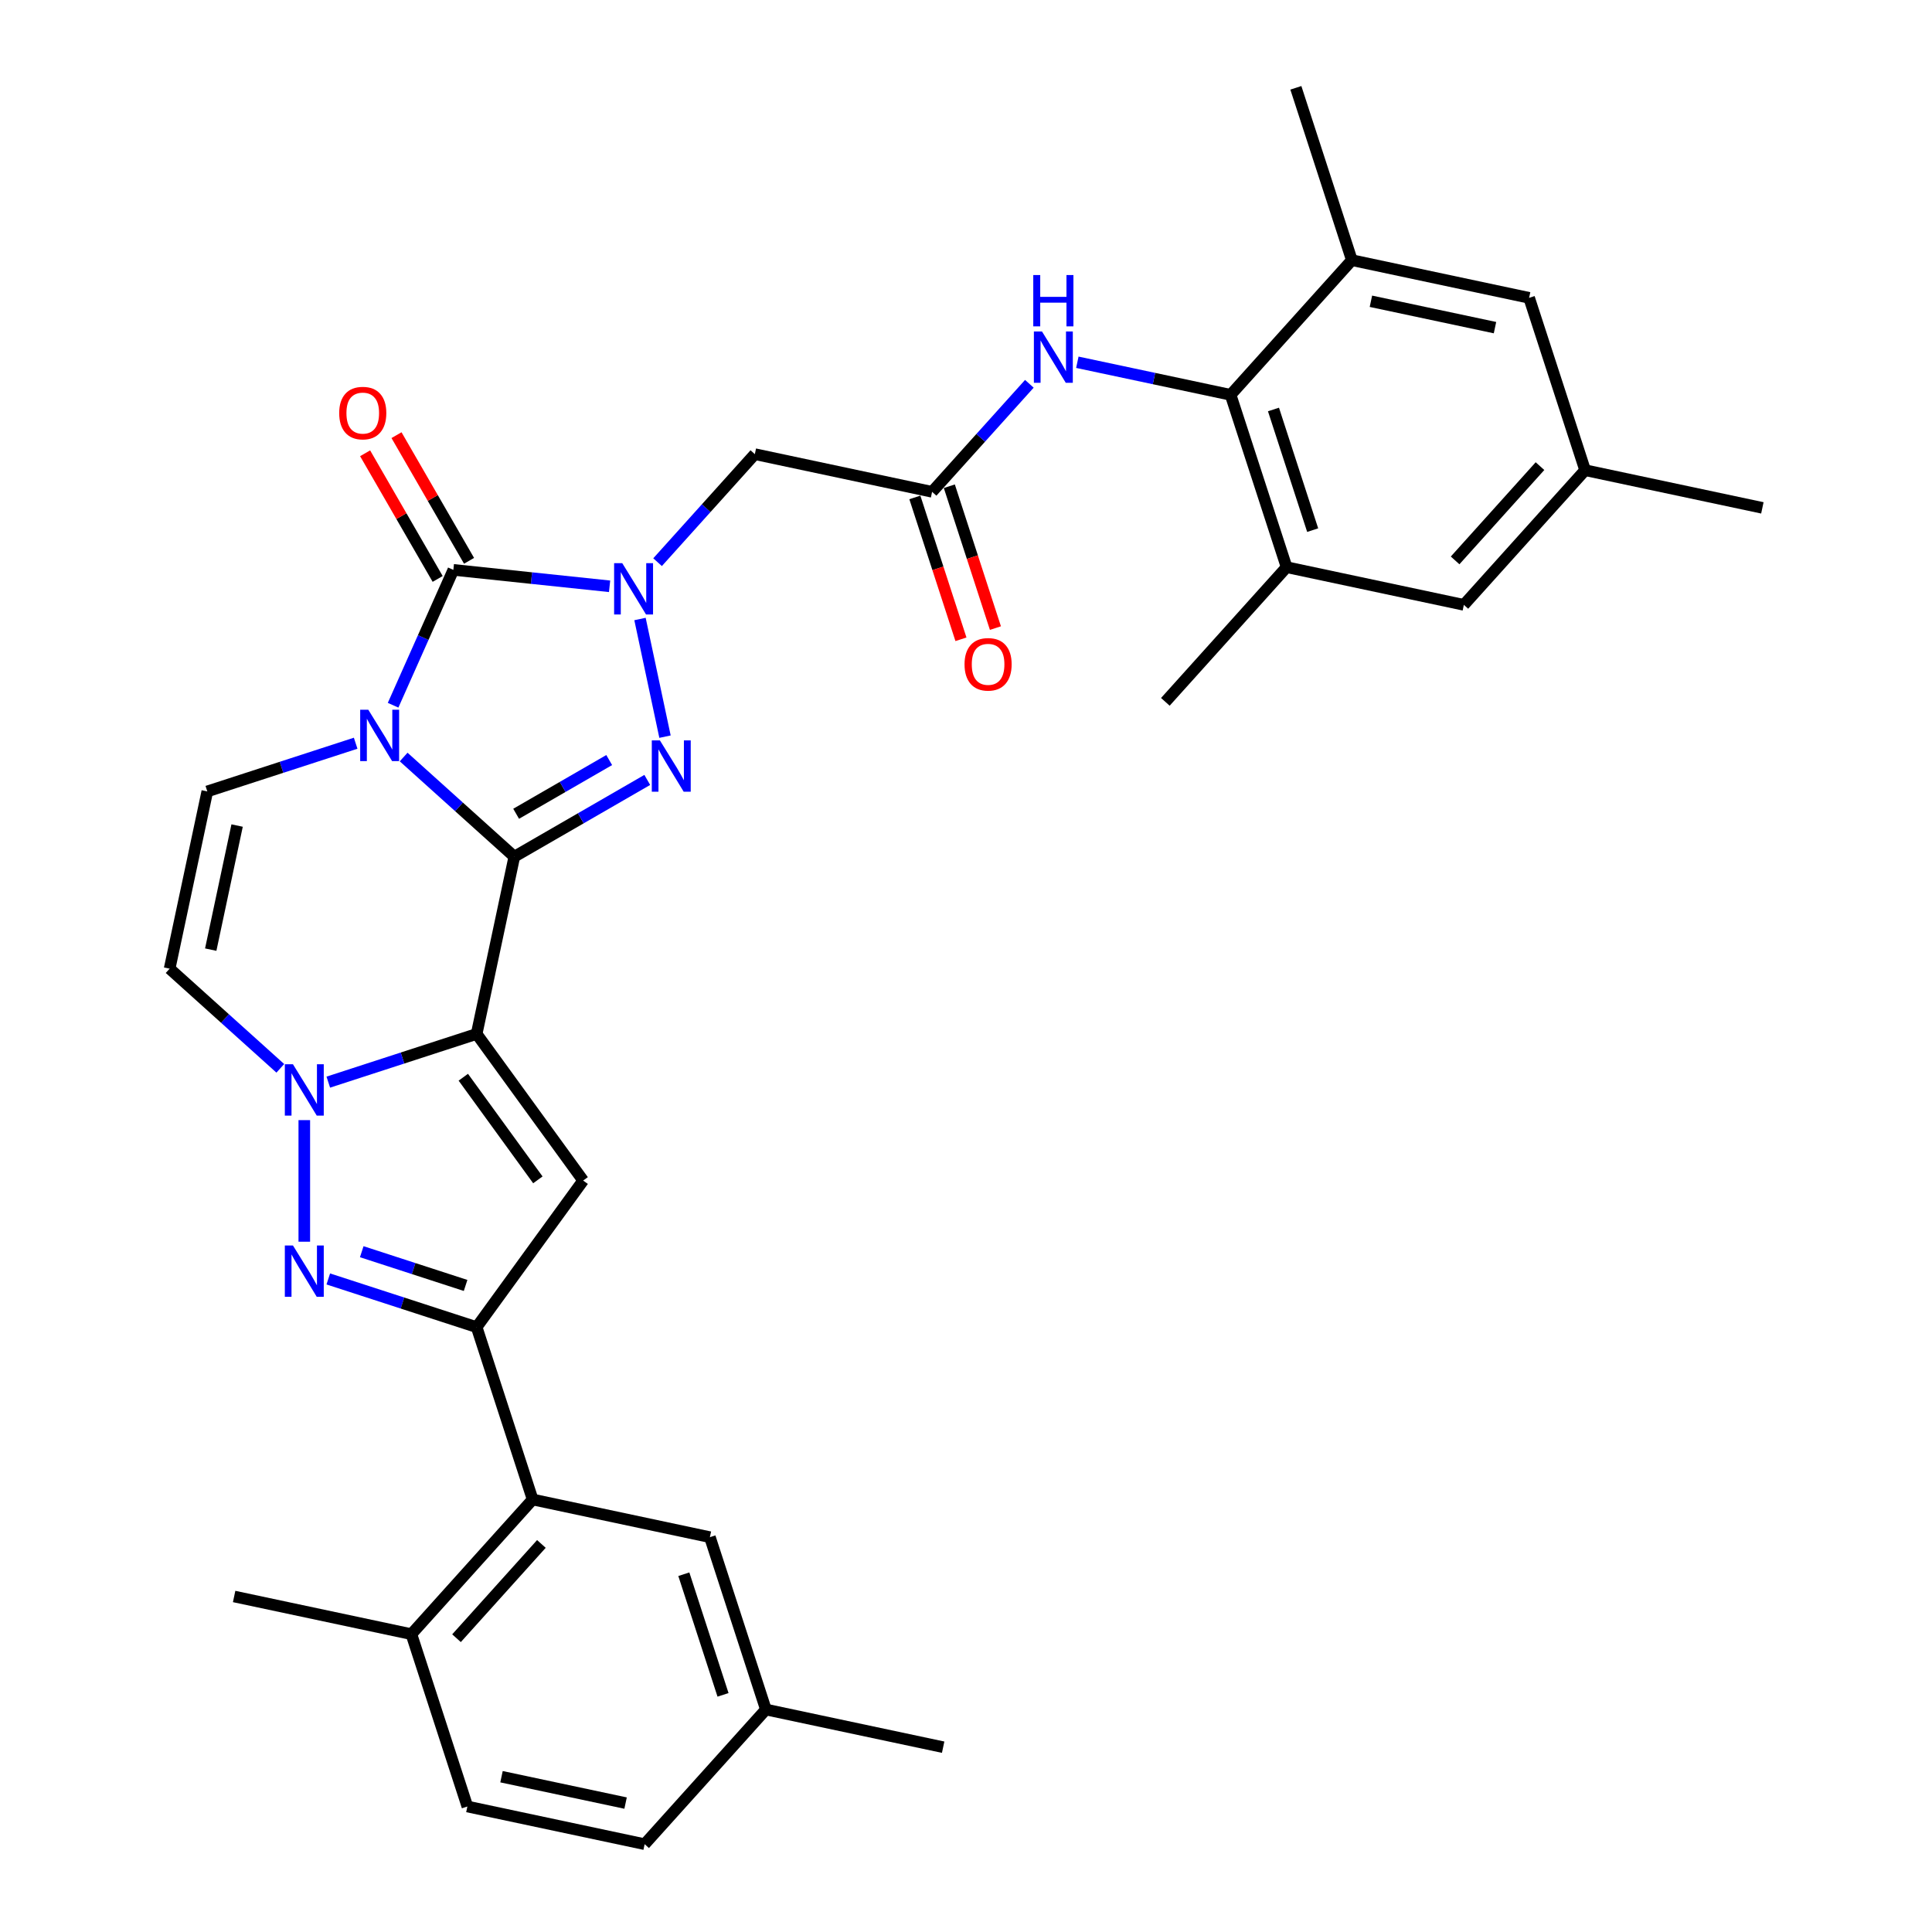 <?xml version='1.0' encoding='iso-8859-1'?>
<svg version='1.1' baseProfile='full'
              xmlns='http://www.w3.org/2000/svg'
                      xmlns:rdkit='http://www.rdkit.org/xml'
                      xmlns:xlink='http://www.w3.org/1999/xlink'
                  xml:space='preserve'
width='1000px' height='1000px' viewBox='0 0 1000 1000'>
<!-- END OF HEADER -->
<rect style='opacity:1.0;fill:#FFFFFF;stroke:none' width='1000' height='1000' x='0' y='0'> </rect>
<path class='bond-0' d='M 266.212,443.416 L 237.569,417.625' style='fill:none;fill-rule:evenodd;stroke:#000000;stroke-width:6px;stroke-linecap:butt;stroke-linejoin:miter;stroke-opacity:1' />
<path class='bond-0' d='M 237.569,417.625 L 208.927,391.835' style='fill:none;fill-rule:evenodd;stroke:#0000FF;stroke-width:6px;stroke-linecap:butt;stroke-linejoin:miter;stroke-opacity:1' />
<path class='bond-1' d='M 266.212,443.416 L 246.711,535.162' style='fill:none;fill-rule:evenodd;stroke:#000000;stroke-width:6px;stroke-linecap:butt;stroke-linejoin:miter;stroke-opacity:1' />
<path class='bond-3' d='M 266.212,443.416 L 300.618,423.551' style='fill:none;fill-rule:evenodd;stroke:#000000;stroke-width:6px;stroke-linecap:butt;stroke-linejoin:miter;stroke-opacity:1' />
<path class='bond-3' d='M 300.618,423.551 L 335.024,403.687' style='fill:none;fill-rule:evenodd;stroke:#0000FF;stroke-width:6px;stroke-linecap:butt;stroke-linejoin:miter;stroke-opacity:1' />
<path class='bond-3' d='M 267.154,421.21 L 291.238,407.305' style='fill:none;fill-rule:evenodd;stroke:#000000;stroke-width:6px;stroke-linecap:butt;stroke-linejoin:miter;stroke-opacity:1' />
<path class='bond-3' d='M 291.238,407.305 L 315.322,393.401' style='fill:none;fill-rule:evenodd;stroke:#0000FF;stroke-width:6px;stroke-linecap:butt;stroke-linejoin:miter;stroke-opacity:1' />
<path class='bond-4' d='M 203.465,365.027 L 219.062,329.997' style='fill:none;fill-rule:evenodd;stroke:#0000FF;stroke-width:6px;stroke-linecap:butt;stroke-linejoin:miter;stroke-opacity:1' />
<path class='bond-4' d='M 219.062,329.997 L 234.658,294.966' style='fill:none;fill-rule:evenodd;stroke:#000000;stroke-width:6px;stroke-linecap:butt;stroke-linejoin:miter;stroke-opacity:1' />
<path class='bond-9' d='M 184.089,384.689 L 145.696,397.163' style='fill:none;fill-rule:evenodd;stroke:#0000FF;stroke-width:6px;stroke-linecap:butt;stroke-linejoin:miter;stroke-opacity:1' />
<path class='bond-9' d='M 145.696,397.163 L 107.302,409.638' style='fill:none;fill-rule:evenodd;stroke:#000000;stroke-width:6px;stroke-linecap:butt;stroke-linejoin:miter;stroke-opacity:1' />
<path class='bond-5' d='M 246.711,535.162 L 208.317,547.637' style='fill:none;fill-rule:evenodd;stroke:#000000;stroke-width:6px;stroke-linecap:butt;stroke-linejoin:miter;stroke-opacity:1' />
<path class='bond-5' d='M 208.317,547.637 L 169.924,560.112' style='fill:none;fill-rule:evenodd;stroke:#0000FF;stroke-width:6px;stroke-linecap:butt;stroke-linejoin:miter;stroke-opacity:1' />
<path class='bond-6' d='M 246.711,535.162 L 301.843,611.045' style='fill:none;fill-rule:evenodd;stroke:#000000;stroke-width:6px;stroke-linecap:butt;stroke-linejoin:miter;stroke-opacity:1' />
<path class='bond-6' d='M 239.804,557.571 L 278.397,610.689' style='fill:none;fill-rule:evenodd;stroke:#000000;stroke-width:6px;stroke-linecap:butt;stroke-linejoin:miter;stroke-opacity:1' />
<path class='bond-2' d='M 331.263,320.397 L 344.206,381.29' style='fill:none;fill-rule:evenodd;stroke:#0000FF;stroke-width:6px;stroke-linecap:butt;stroke-linejoin:miter;stroke-opacity:1' />
<path class='bond-11' d='M 340.36,290.978 L 365.531,263.022' style='fill:none;fill-rule:evenodd;stroke:#0000FF;stroke-width:6px;stroke-linecap:butt;stroke-linejoin:miter;stroke-opacity:1' />
<path class='bond-11' d='M 365.531,263.022 L 390.703,235.066' style='fill:none;fill-rule:evenodd;stroke:#000000;stroke-width:6px;stroke-linecap:butt;stroke-linejoin:miter;stroke-opacity:1' />
<path class='bond-33' d='M 315.522,303.465 L 275.09,299.216' style='fill:none;fill-rule:evenodd;stroke:#0000FF;stroke-width:6px;stroke-linecap:butt;stroke-linejoin:miter;stroke-opacity:1' />
<path class='bond-33' d='M 275.09,299.216 L 234.658,294.966' style='fill:none;fill-rule:evenodd;stroke:#000000;stroke-width:6px;stroke-linecap:butt;stroke-linejoin:miter;stroke-opacity:1' />
<path class='bond-18' d='M 242.781,290.276 L 224.006,257.756' style='fill:none;fill-rule:evenodd;stroke:#000000;stroke-width:6px;stroke-linecap:butt;stroke-linejoin:miter;stroke-opacity:1' />
<path class='bond-18' d='M 224.006,257.756 L 205.23,225.236' style='fill:none;fill-rule:evenodd;stroke:#FF0000;stroke-width:6px;stroke-linecap:butt;stroke-linejoin:miter;stroke-opacity:1' />
<path class='bond-18' d='M 226.535,299.656 L 207.76,267.136' style='fill:none;fill-rule:evenodd;stroke:#000000;stroke-width:6px;stroke-linecap:butt;stroke-linejoin:miter;stroke-opacity:1' />
<path class='bond-18' d='M 207.76,267.136 L 188.984,234.615' style='fill:none;fill-rule:evenodd;stroke:#FF0000;stroke-width:6px;stroke-linecap:butt;stroke-linejoin:miter;stroke-opacity:1' />
<path class='bond-7' d='M 157.505,579.774 L 157.505,642.708' style='fill:none;fill-rule:evenodd;stroke:#0000FF;stroke-width:6px;stroke-linecap:butt;stroke-linejoin:miter;stroke-opacity:1' />
<path class='bond-10' d='M 145.087,552.965 L 116.444,527.175' style='fill:none;fill-rule:evenodd;stroke:#0000FF;stroke-width:6px;stroke-linecap:butt;stroke-linejoin:miter;stroke-opacity:1' />
<path class='bond-10' d='M 116.444,527.175 L 87.801,501.385' style='fill:none;fill-rule:evenodd;stroke:#000000;stroke-width:6px;stroke-linecap:butt;stroke-linejoin:miter;stroke-opacity:1' />
<path class='bond-8' d='M 301.843,611.045 L 246.711,686.928' style='fill:none;fill-rule:evenodd;stroke:#000000;stroke-width:6px;stroke-linecap:butt;stroke-linejoin:miter;stroke-opacity:1' />
<path class='bond-34' d='M 169.924,661.979 L 208.317,674.453' style='fill:none;fill-rule:evenodd;stroke:#0000FF;stroke-width:6px;stroke-linecap:butt;stroke-linejoin:miter;stroke-opacity:1' />
<path class='bond-34' d='M 208.317,674.453 L 246.711,686.928' style='fill:none;fill-rule:evenodd;stroke:#000000;stroke-width:6px;stroke-linecap:butt;stroke-linejoin:miter;stroke-opacity:1' />
<path class='bond-34' d='M 187.239,647.88 L 214.114,656.612' style='fill:none;fill-rule:evenodd;stroke:#0000FF;stroke-width:6px;stroke-linecap:butt;stroke-linejoin:miter;stroke-opacity:1' />
<path class='bond-34' d='M 214.114,656.612 L 240.99,665.345' style='fill:none;fill-rule:evenodd;stroke:#000000;stroke-width:6px;stroke-linecap:butt;stroke-linejoin:miter;stroke-opacity:1' />
<path class='bond-13' d='M 246.711,686.928 L 275.696,776.134' style='fill:none;fill-rule:evenodd;stroke:#000000;stroke-width:6px;stroke-linecap:butt;stroke-linejoin:miter;stroke-opacity:1' />
<path class='bond-35' d='M 107.302,409.638 L 87.801,501.385' style='fill:none;fill-rule:evenodd;stroke:#000000;stroke-width:6px;stroke-linecap:butt;stroke-linejoin:miter;stroke-opacity:1' />
<path class='bond-35' d='M 122.726,427.301 L 109.075,491.523' style='fill:none;fill-rule:evenodd;stroke:#000000;stroke-width:6px;stroke-linecap:butt;stroke-linejoin:miter;stroke-opacity:1' />
<path class='bond-14' d='M 390.703,235.066 L 482.45,254.568' style='fill:none;fill-rule:evenodd;stroke:#000000;stroke-width:6px;stroke-linecap:butt;stroke-linejoin:miter;stroke-opacity:1' />
<path class='bond-12' d='M 636.959,204.365 L 597.295,195.934' style='fill:none;fill-rule:evenodd;stroke:#000000;stroke-width:6px;stroke-linecap:butt;stroke-linejoin:miter;stroke-opacity:1' />
<path class='bond-12' d='M 597.295,195.934 L 557.631,187.503' style='fill:none;fill-rule:evenodd;stroke:#0000FF;stroke-width:6px;stroke-linecap:butt;stroke-linejoin:miter;stroke-opacity:1' />
<path class='bond-16' d='M 636.959,204.365 L 665.943,293.57' style='fill:none;fill-rule:evenodd;stroke:#000000;stroke-width:6px;stroke-linecap:butt;stroke-linejoin:miter;stroke-opacity:1' />
<path class='bond-16' d='M 659.148,211.949 L 679.437,274.393' style='fill:none;fill-rule:evenodd;stroke:#000000;stroke-width:6px;stroke-linecap:butt;stroke-linejoin:miter;stroke-opacity:1' />
<path class='bond-17' d='M 636.959,204.365 L 699.721,134.66' style='fill:none;fill-rule:evenodd;stroke:#000000;stroke-width:6px;stroke-linecap:butt;stroke-linejoin:miter;stroke-opacity:1' />
<path class='bond-19' d='M 275.696,776.134 L 212.934,845.838' style='fill:none;fill-rule:evenodd;stroke:#000000;stroke-width:6px;stroke-linecap:butt;stroke-linejoin:miter;stroke-opacity:1' />
<path class='bond-19' d='M 280.222,799.142 L 236.289,847.935' style='fill:none;fill-rule:evenodd;stroke:#000000;stroke-width:6px;stroke-linecap:butt;stroke-linejoin:miter;stroke-opacity:1' />
<path class='bond-22' d='M 275.696,776.134 L 367.442,795.635' style='fill:none;fill-rule:evenodd;stroke:#000000;stroke-width:6px;stroke-linecap:butt;stroke-linejoin:miter;stroke-opacity:1' />
<path class='bond-15' d='M 482.45,254.568 L 507.622,226.612' style='fill:none;fill-rule:evenodd;stroke:#000000;stroke-width:6px;stroke-linecap:butt;stroke-linejoin:miter;stroke-opacity:1' />
<path class='bond-15' d='M 507.622,226.612 L 532.793,198.656' style='fill:none;fill-rule:evenodd;stroke:#0000FF;stroke-width:6px;stroke-linecap:butt;stroke-linejoin:miter;stroke-opacity:1' />
<path class='bond-23' d='M 473.529,257.466 L 485.459,294.181' style='fill:none;fill-rule:evenodd;stroke:#000000;stroke-width:6px;stroke-linecap:butt;stroke-linejoin:miter;stroke-opacity:1' />
<path class='bond-23' d='M 485.459,294.181 L 497.388,330.895' style='fill:none;fill-rule:evenodd;stroke:#FF0000;stroke-width:6px;stroke-linecap:butt;stroke-linejoin:miter;stroke-opacity:1' />
<path class='bond-23' d='M 491.371,251.669 L 503.3,288.384' style='fill:none;fill-rule:evenodd;stroke:#000000;stroke-width:6px;stroke-linecap:butt;stroke-linejoin:miter;stroke-opacity:1' />
<path class='bond-23' d='M 503.3,288.384 L 515.229,325.098' style='fill:none;fill-rule:evenodd;stroke:#FF0000;stroke-width:6px;stroke-linecap:butt;stroke-linejoin:miter;stroke-opacity:1' />
<path class='bond-20' d='M 665.943,293.57 L 757.69,313.072' style='fill:none;fill-rule:evenodd;stroke:#000000;stroke-width:6px;stroke-linecap:butt;stroke-linejoin:miter;stroke-opacity:1' />
<path class='bond-28' d='M 665.943,293.57 L 603.181,363.275' style='fill:none;fill-rule:evenodd;stroke:#000000;stroke-width:6px;stroke-linecap:butt;stroke-linejoin:miter;stroke-opacity:1' />
<path class='bond-21' d='M 699.721,134.66 L 791.468,154.162' style='fill:none;fill-rule:evenodd;stroke:#000000;stroke-width:6px;stroke-linecap:butt;stroke-linejoin:miter;stroke-opacity:1' />
<path class='bond-21' d='M 709.583,155.935 L 773.805,169.586' style='fill:none;fill-rule:evenodd;stroke:#000000;stroke-width:6px;stroke-linecap:butt;stroke-linejoin:miter;stroke-opacity:1' />
<path class='bond-29' d='M 699.721,134.66 L 670.736,45.455' style='fill:none;fill-rule:evenodd;stroke:#000000;stroke-width:6px;stroke-linecap:butt;stroke-linejoin:miter;stroke-opacity:1' />
<path class='bond-25' d='M 212.934,845.838 L 241.918,935.044' style='fill:none;fill-rule:evenodd;stroke:#000000;stroke-width:6px;stroke-linecap:butt;stroke-linejoin:miter;stroke-opacity:1' />
<path class='bond-30' d='M 212.934,845.838 L 121.187,826.337' style='fill:none;fill-rule:evenodd;stroke:#000000;stroke-width:6px;stroke-linecap:butt;stroke-linejoin:miter;stroke-opacity:1' />
<path class='bond-37' d='M 757.69,313.072 L 820.452,243.367' style='fill:none;fill-rule:evenodd;stroke:#000000;stroke-width:6px;stroke-linecap:butt;stroke-linejoin:miter;stroke-opacity:1' />
<path class='bond-37' d='M 753.164,290.064 L 797.097,241.271' style='fill:none;fill-rule:evenodd;stroke:#000000;stroke-width:6px;stroke-linecap:butt;stroke-linejoin:miter;stroke-opacity:1' />
<path class='bond-24' d='M 791.468,154.162 L 820.452,243.367' style='fill:none;fill-rule:evenodd;stroke:#000000;stroke-width:6px;stroke-linecap:butt;stroke-linejoin:miter;stroke-opacity:1' />
<path class='bond-26' d='M 367.442,795.635 L 396.427,884.841' style='fill:none;fill-rule:evenodd;stroke:#000000;stroke-width:6px;stroke-linecap:butt;stroke-linejoin:miter;stroke-opacity:1' />
<path class='bond-26' d='M 353.949,814.813 L 374.238,877.257' style='fill:none;fill-rule:evenodd;stroke:#000000;stroke-width:6px;stroke-linecap:butt;stroke-linejoin:miter;stroke-opacity:1' />
<path class='bond-31' d='M 820.452,243.367 L 912.199,262.869' style='fill:none;fill-rule:evenodd;stroke:#000000;stroke-width:6px;stroke-linecap:butt;stroke-linejoin:miter;stroke-opacity:1' />
<path class='bond-36' d='M 241.918,935.044 L 333.665,954.545' style='fill:none;fill-rule:evenodd;stroke:#000000;stroke-width:6px;stroke-linecap:butt;stroke-linejoin:miter;stroke-opacity:1' />
<path class='bond-36' d='M 259.581,919.62 L 323.803,933.271' style='fill:none;fill-rule:evenodd;stroke:#000000;stroke-width:6px;stroke-linecap:butt;stroke-linejoin:miter;stroke-opacity:1' />
<path class='bond-27' d='M 396.427,884.841 L 333.665,954.545' style='fill:none;fill-rule:evenodd;stroke:#000000;stroke-width:6px;stroke-linecap:butt;stroke-linejoin:miter;stroke-opacity:1' />
<path class='bond-32' d='M 396.427,884.841 L 488.174,904.342' style='fill:none;fill-rule:evenodd;stroke:#000000;stroke-width:6px;stroke-linecap:butt;stroke-linejoin:miter;stroke-opacity:1' />
<path  class='atom-1' d='M 190.636 367.372
L 199.341 381.441
Q 200.204 382.83, 201.592 385.343
Q 202.98 387.857, 203.055 388.007
L 203.055 367.372
L 206.582 367.372
L 206.582 393.935
L 202.942 393.935
L 193.6 378.552
Q 192.512 376.752, 191.349 374.688
Q 190.224 372.625, 189.886 371.987
L 189.886 393.935
L 186.434 393.935
L 186.434 367.372
L 190.636 367.372
' fill='#0000FF'/>
<path  class='atom-3' d='M 322.069 291.489
L 330.774 305.558
Q 331.637 306.947, 333.025 309.46
Q 334.413 311.974, 334.488 312.124
L 334.488 291.489
L 338.015 291.489
L 338.015 318.052
L 334.375 318.052
L 325.033 302.67
Q 323.945 300.869, 322.782 298.805
Q 321.657 296.742, 321.319 296.104
L 321.319 318.052
L 317.867 318.052
L 317.867 291.489
L 322.069 291.489
' fill='#0000FF'/>
<path  class='atom-4' d='M 341.571 383.236
L 350.275 397.305
Q 351.138 398.693, 352.526 401.207
Q 353.914 403.721, 353.989 403.871
L 353.989 383.236
L 357.516 383.236
L 357.516 409.799
L 353.877 409.799
L 344.535 394.416
Q 343.447 392.615, 342.284 390.552
Q 341.158 388.488, 340.82 387.851
L 340.82 409.799
L 337.369 409.799
L 337.369 383.236
L 341.571 383.236
' fill='#0000FF'/>
<path  class='atom-6' d='M 151.634 550.866
L 160.338 564.935
Q 161.201 566.323, 162.589 568.837
Q 163.977 571.351, 164.052 571.501
L 164.052 550.866
L 167.579 550.866
L 167.579 577.429
L 163.94 577.429
L 154.598 562.046
Q 153.509 560.245, 152.346 558.182
Q 151.221 556.118, 150.883 555.48
L 150.883 577.429
L 147.431 577.429
L 147.431 550.866
L 151.634 550.866
' fill='#0000FF'/>
<path  class='atom-8' d='M 151.634 644.662
L 160.338 658.731
Q 161.201 660.12, 162.589 662.633
Q 163.977 665.147, 164.052 665.297
L 164.052 644.662
L 167.579 644.662
L 167.579 671.225
L 163.94 671.225
L 154.598 655.843
Q 153.509 654.042, 152.346 651.978
Q 151.221 649.915, 150.883 649.277
L 150.883 671.225
L 147.431 671.225
L 147.431 644.662
L 151.634 644.662
' fill='#0000FF'/>
<path  class='atom-16' d='M 539.34 171.582
L 548.045 185.651
Q 548.908 187.039, 550.296 189.553
Q 551.684 192.067, 551.759 192.217
L 551.759 171.582
L 555.286 171.582
L 555.286 198.145
L 551.646 198.145
L 542.304 182.762
Q 541.216 180.961, 540.053 178.898
Q 538.928 176.834, 538.59 176.196
L 538.59 198.145
L 535.138 198.145
L 535.138 171.582
L 539.34 171.582
' fill='#0000FF'/>
<path  class='atom-16' d='M 534.819 142.362
L 538.421 142.362
L 538.421 153.655
L 552.003 153.655
L 552.003 142.362
L 555.605 142.362
L 555.605 168.925
L 552.003 168.925
L 552.003 156.657
L 538.421 156.657
L 538.421 168.925
L 534.819 168.925
L 534.819 142.362
' fill='#0000FF'/>
<path  class='atom-19' d='M 175.567 213.811
Q 175.567 207.433, 178.718 203.869
Q 181.87 200.304, 187.76 200.304
Q 193.651 200.304, 196.802 203.869
Q 199.954 207.433, 199.954 213.811
Q 199.954 220.264, 196.765 223.941
Q 193.576 227.58, 187.76 227.58
Q 181.907 227.58, 178.718 223.941
Q 175.567 220.302, 175.567 213.811
M 187.76 224.579
Q 191.812 224.579, 193.988 221.878
Q 196.202 219.139, 196.202 213.811
Q 196.202 208.596, 193.988 205.97
Q 191.812 203.306, 187.76 203.306
Q 183.708 203.306, 181.495 205.932
Q 179.319 208.559, 179.319 213.811
Q 179.319 219.176, 181.495 221.878
Q 183.708 224.579, 187.76 224.579
' fill='#FF0000'/>
<path  class='atom-24' d='M 499.241 343.848
Q 499.241 337.47, 502.393 333.906
Q 505.544 330.342, 511.435 330.342
Q 517.325 330.342, 520.477 333.906
Q 523.628 337.47, 523.628 343.848
Q 523.628 350.302, 520.439 353.978
Q 517.25 357.618, 511.435 357.618
Q 505.582 357.618, 502.393 353.978
Q 499.241 350.339, 499.241 343.848
M 511.435 354.616
Q 515.487 354.616, 517.663 351.915
Q 519.876 349.176, 519.876 343.848
Q 519.876 338.633, 517.663 336.007
Q 515.487 333.343, 511.435 333.343
Q 507.383 333.343, 505.169 335.969
Q 502.993 338.596, 502.993 343.848
Q 502.993 349.214, 505.169 351.915
Q 507.383 354.616, 511.435 354.616
' fill='#FF0000'/>
</svg>
